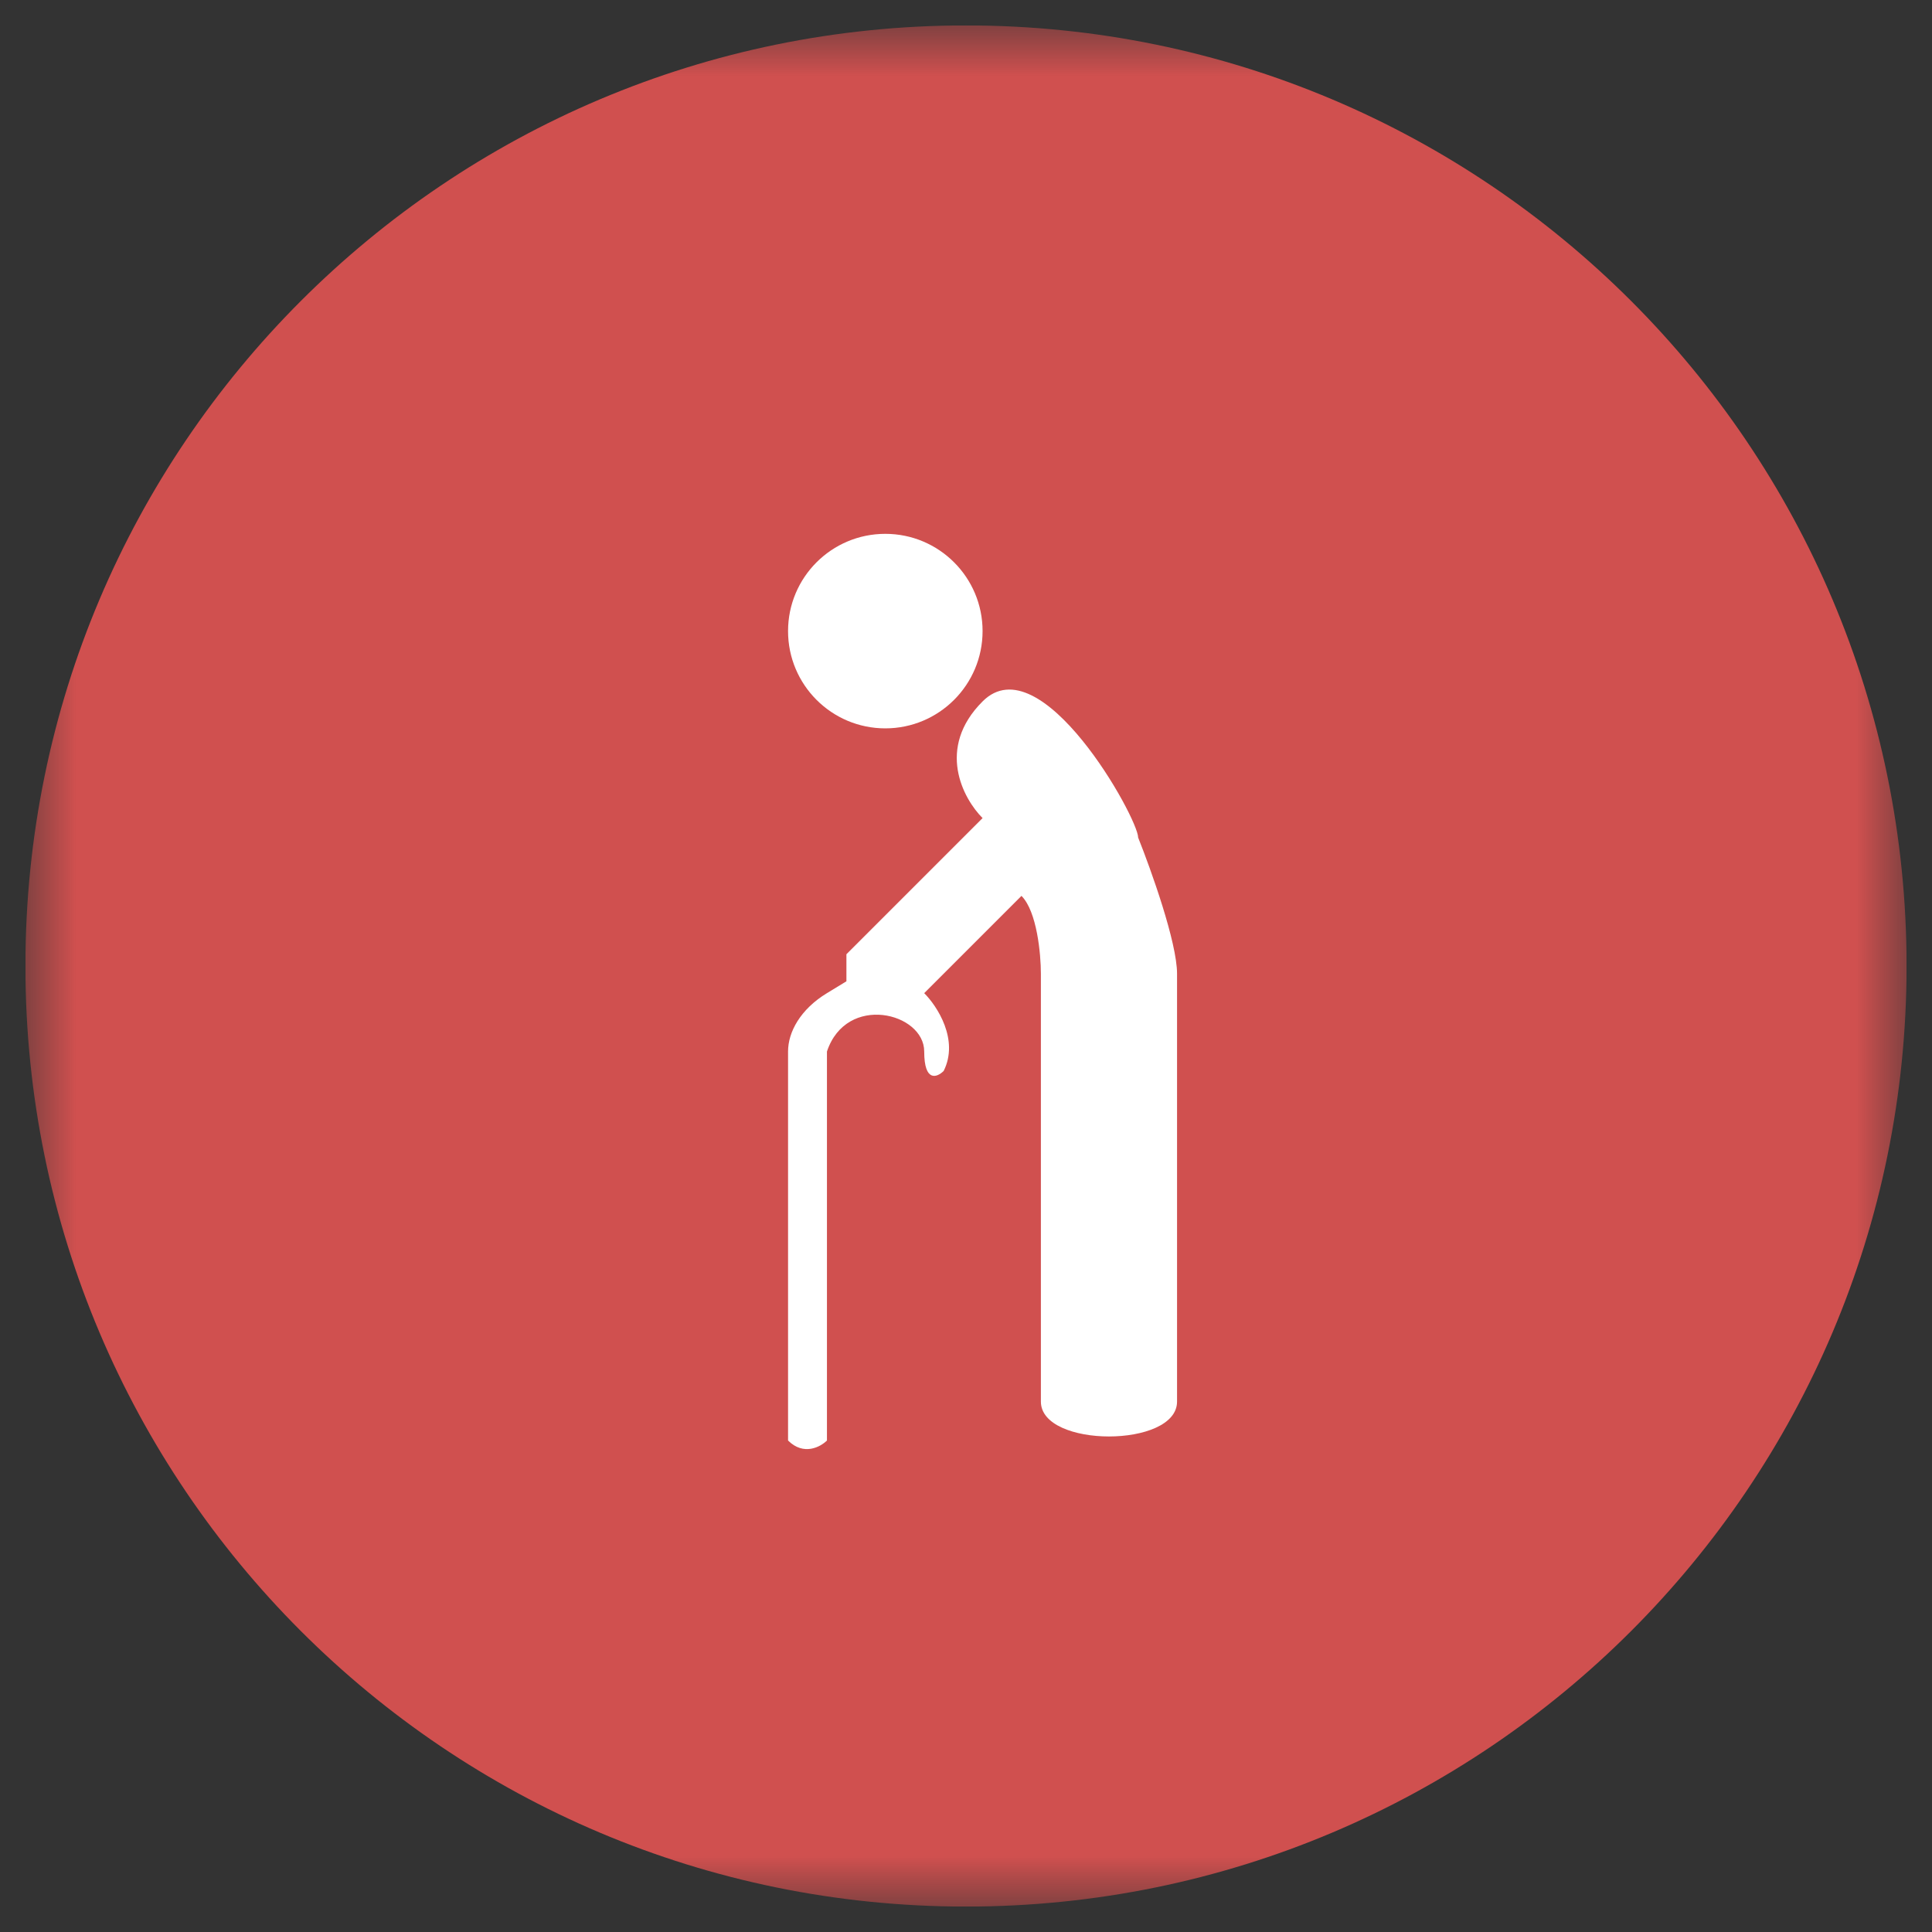 <svg xmlns="http://www.w3.org/2000/svg" width="38" height="38" viewBox="0 0 38 38" fill="none"><rect x="0" y="0" width="38" height="38" fill="#333333" stroke="none"/><g clip-path="url(#clip0_1245_1134)"><mask id="mask0_1245_1134" style="mask-type:luminance" maskUnits="userSpaceOnUse" x="0" y="0" width="38" height="38"><path d="M37.5 0.5H0.5V37.5H37.5V0.5Z" fill="white"></path></mask><g mask="url(#mask0_1245_1134)"><path d="M19 37.5C29.217 37.5 37.5 29.217 37.5 19C37.5 8.783 29.217 0.5 19 0.5C8.783 0.5 0.5 8.783 0.5 19C0.5 29.217 8.783 37.5 19 37.5Z" fill="#D0504F"></path><path d="M17.413 14.326C18.469 14.326 19.326 13.469 19.326 12.413C19.326 11.356 18.469 10.5 17.413 10.5C16.356 10.5 15.5 11.356 15.5 12.413C15.5 13.469 16.356 14.326 17.413 14.326Z" fill="white"></path><path d="M19.326 13.796C18.407 14.714 18.943 15.708 19.326 16.091L16.648 18.769V19.301L16.265 19.534C15.742 19.852 15.5 20.299 15.5 20.682V28.333C15.806 28.639 16.138 28.46 16.265 28.333V20.682C16.648 19.534 18.178 19.917 18.178 20.682C18.178 21.294 18.433 21.192 18.561 21.064C18.867 20.452 18.433 19.789 18.178 19.534L20.091 17.621C20.397 17.927 20.473 18.769 20.473 19.151V27.568C20.473 28.482 23.151 28.482 23.151 27.568V19.151C23.151 18.539 22.641 17.111 22.386 16.474C22.386 16.091 20.473 12.648 19.326 13.796Z" fill="white"></path></g></g><defs><clipPath id="clip0_1245_1134"><rect width="37" height="37" fill="white" transform="translate(0.5 0.5)"></rect></clipPath></defs></svg>